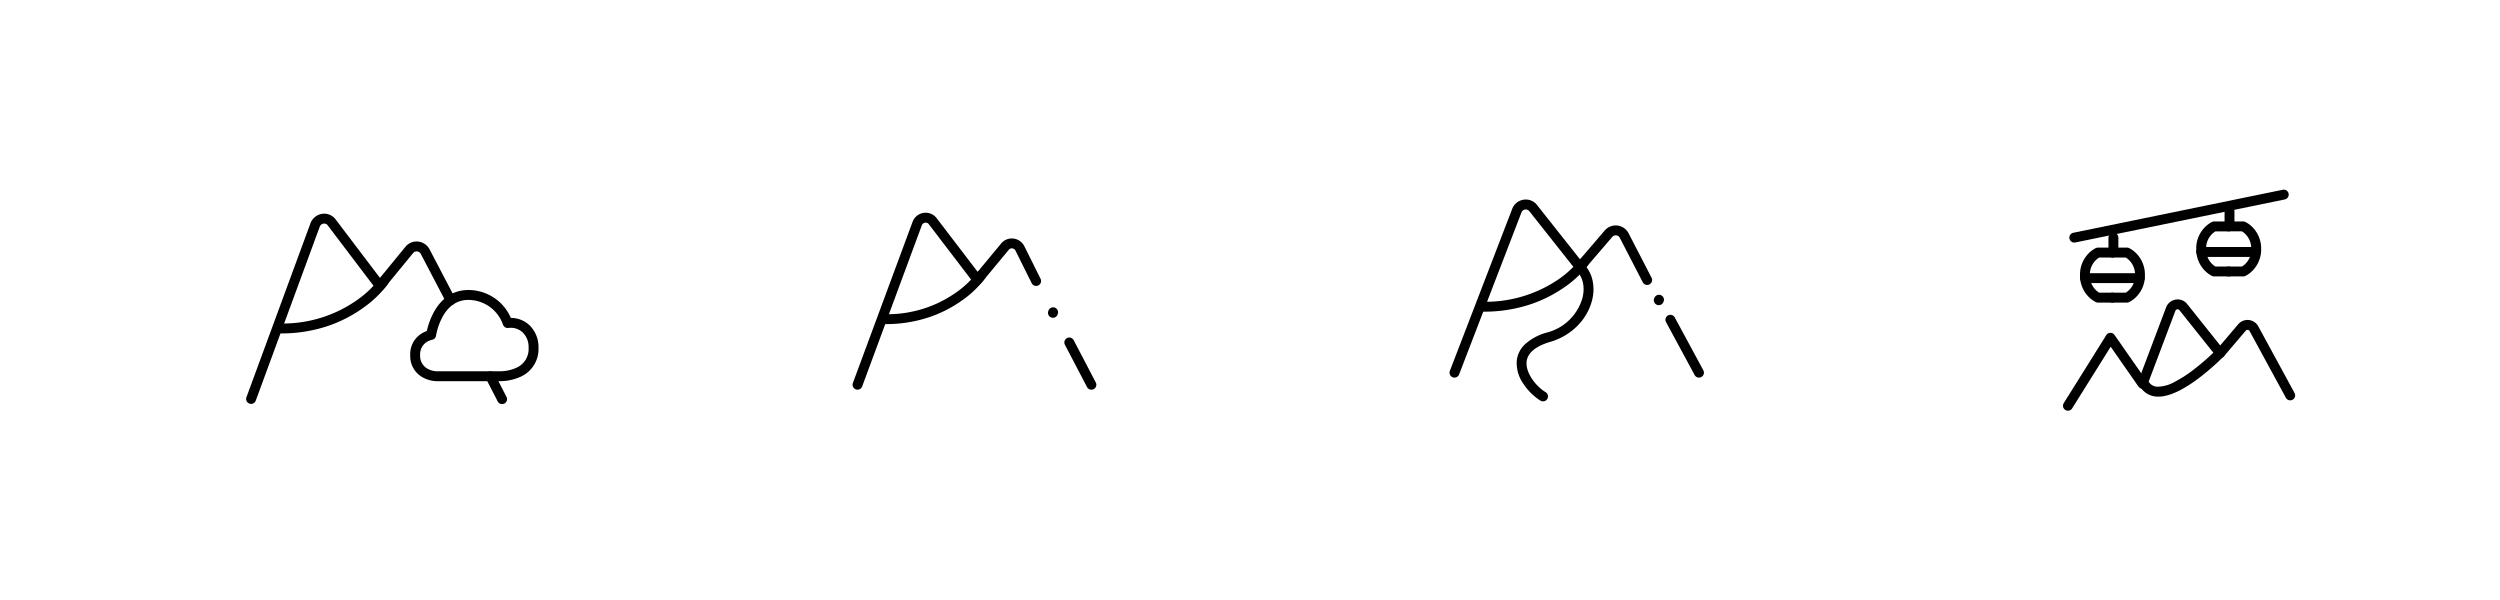 <svg xmlns="http://www.w3.org/2000/svg" xmlns:xlink="http://www.w3.org/1999/xlink" width="758" height="182" viewBox="0 0 758 182">
  <defs>
    <clipPath id="clip-path">
      <rect id="Rectangle_102" data-name="Rectangle 102" width="91.905" height="61.27" fill="#fff"/>
    </clipPath>
  </defs>
  <g id="CIM_01" transform="translate(-202 -2884)">
    <rect id="Rectangle_53" data-name="Rectangle 53" width="758" height="182" transform="translate(202 2884)" fill="none"/>
    <g id="Calque_1" transform="translate(275 2947.025)" clip-path="url(#clip-path)">
      <path id="Tracé_7836" data-name="Tracé 7836" d="M24.754,2.81a14.009,14.009,0,0,1,12.883,8.458A8.209,8.209,0,0,1,43.5,13.7a9.177,9.177,0,0,1,2.516,6.532,9.185,9.185,0,0,1-5.382,8.855,15.277,15.277,0,0,1-6.222,1.363c-.1,0-.168,0-.207,0H15.218a9.2,9.2,0,0,1-4.832-1.473,7.331,7.331,0,0,1-3.255-6.449,7.3,7.3,0,0,1,3.045-6.259,8.107,8.107,0,0,1,1.989-1.029,22.3,22.3,0,0,1,2.046-5.578C16.623,5.179,20.269,2.81,24.754,2.81ZM36.672,14.329a1.5,1.5,0,0,1-1.395-.951A11.169,11.169,0,0,0,24.754,5.81c-3.338,0-5.984,1.751-7.865,5.206a19.231,19.231,0,0,0-1.943,5.635,1.474,1.474,0,0,1-1.237,1.262,5.028,5.028,0,0,0-1.873.858,4.409,4.409,0,0,0-1.7,3.757,4.386,4.386,0,0,0,1.92,3.954,6.119,6.119,0,0,0,3.167.968H34.411a12.346,12.346,0,0,0,4.922-1.067,6.223,6.223,0,0,0,3.682-6.151,6.124,6.124,0,0,0-1.65-4.423,5.232,5.232,0,0,0-3.757-1.543,5.743,5.743,0,0,0-.741.048A1.506,1.506,0,0,1,36.672,14.329Z" transform="translate(44.253 22.098)"/>
      <path id="Tracé_7837" data-name="Tracé 7837" d="M15.926,16.778a1.5,1.5,0,0,1-1.335-.814L11.014,9.018a1.5,1.5,0,0,1,2.667-1.373l3.576,6.946a1.5,1.5,0,0,1-1.332,2.187Z" transform="translate(63.309 42.716)"/>
      <path id="Tracé_7838" data-name="Tracé 7838" d="M.512,56.7A1.5,1.5,0,0,1-.9,54.677L18.489,1.991A4.476,4.476,0,0,1,22.066-.925,4.3,4.3,0,0,1,26.182.828L39.578,18.5l7.7-9.4a4.383,4.383,0,0,1,3.8-1.624,4.446,4.446,0,0,1,3.509,2.309l.013.024,7.716,14.744a1.5,1.5,0,1,1-2.658,1.391L51.95,11.214a1.433,1.433,0,0,0-1.136-.75,1.371,1.371,0,0,0-1.2.522L49.6,11,40.693,21.874a1.5,1.5,0,0,1-2.356-.044L23.783,2.629,23.765,2.6a1.327,1.327,0,0,0-1.284-.558,1.464,1.464,0,0,0-1.175.978L1.92,55.713A1.5,1.5,0,0,1,.512,56.7Z" transform="translate(2.625 2.733)"/>
      <path id="Tracé_7839" data-name="Tracé 7839" d="M2.007,19.422a1.5,1.5,0,1,1,0-3,39.1,39.1,0,0,0,22.51-6.8,31.24,31.24,0,0,0,7.31-6.842A1.5,1.5,0,1,1,34.3,4.488a33.462,33.462,0,0,1-7.951,7.521,40.476,40.476,0,0,1-10.053,5.1A43.93,43.93,0,0,1,2.007,19.422Z" transform="translate(10.289 18.644)"/>
    </g>
    <g id="Group_105" data-name="Group 105" transform="translate(462 2950)">
      <path id="Tracé_5582" data-name="Tracé 5582" d="M12.7,8.333a1.5,1.5,0,0,1-1.43-1.955l.054-.17a1.5,1.5,0,1,1,2.859.91l-.054.17A1.5,1.5,0,0,1,12.7,8.333Z" transform="translate(46.553 22.02)"/>
      <path id="Tracé_5583" data-name="Tracé 5583" d="M20.375,22.782a1.5,1.5,0,0,1-1.331-.806l-6.7-12.811a1.5,1.5,0,0,1,2.659-1.39l6.7,12.811a1.5,1.5,0,0,1-1.328,2.2Z" transform="translate(50.538 29.37)"/>
      <path id="Tracé_5584" data-name="Tracé 5584" d="M1,53.151A1.5,1.5,0,0,1-.407,51.13L17.67,2.323l0,0A4.245,4.245,0,0,1,21.035-.454a4.182,4.182,0,0,1,3.973,1.629l0,0L37.424,17.42l7.107-8.573a4.193,4.193,0,0,1,3.636-1.528,4.277,4.277,0,0,1,3.359,2.227l.026.05,4.965,9.97A1.5,1.5,0,0,1,53.831,20.9L48.88,10.962a1.263,1.263,0,0,0-.989-.656,1.182,1.182,0,0,0-1.039.441l-.008.01L38.531,20.785a1.5,1.5,0,0,1-2.347-.046L22.629,3a1.2,1.2,0,0,0-1.148-.49,1.26,1.26,0,0,0-1,.855L2.407,52.172A1.5,1.5,0,0,1,1,53.151Z" transform="translate(-1 -1)"/>
      <path id="Tracé_5585" data-name="Tracé 5585" d="M2.685,19.182a1.5,1.5,0,1,1,0-3A36.09,36.09,0,0,0,23.576,9.917a28.838,28.838,0,0,0,6.777-6.308,1.5,1.5,0,1,1,2.465,1.71A31.1,31.1,0,0,1,25.4,12.305a37.818,37.818,0,0,1-9.38,4.731A41.231,41.231,0,0,1,2.685,19.182Z" transform="translate(5.851 13.087)"/>
    </g>
    <g id="Group_129" data-name="Group 129" transform="translate(643 2946)">
      <path id="Tracé_5586" data-name="Tracé 5586" d="M19.381,10.787a1.5,1.5,0,0,1-1.341-2.17l.068-.137a1.5,1.5,0,1,1,2.684,1.34l-.068.137A1.5,1.5,0,0,1,19.381,10.787Z" transform="translate(42.559 19.739)"/>
      <path id="Tracé_5587" data-name="Tracé 5587" d="M29.1,28.5a1.5,1.5,0,0,1-1.321-.787L19.105,11.656a1.5,1.5,0,0,1,2.639-1.426l8.678,16.056A1.5,1.5,0,0,1,29.1,28.5Z" transform="translate(45.029 23.989)"/>
      <path id="Tracé_5588" data-name="Tracé 5588" d="M1,53.064A1.5,1.5,0,0,1-.4,51.025L18.5,1.908a4.355,4.355,0,0,1,3.46-2.783A4.3,4.3,0,0,1,26.035.746L39.061,17.2l7.493-8.737a4.387,4.387,0,0,1,7.155.7l.024.044L60.76,22.8a1.5,1.5,0,0,1-2.665,1.377L51.082,10.609a1.35,1.35,0,0,0-1.046-.674,1.388,1.388,0,0,0-1.206.481L40.153,20.533a1.5,1.5,0,0,1-2.315-.045L23.68,2.6,23.673,2.6a1.33,1.33,0,0,0-1.269-.5,1.378,1.378,0,0,0-1.1.891L2.4,52.1A1.5,1.5,0,0,1,1,53.064Z" transform="translate(-1 -0.576)"/>
      <path id="Tracé_5589" data-name="Tracé 5589" d="M3.648,20.639a1.5,1.5,0,0,1,0-3A39.21,39.21,0,0,0,25.542,11.31a29.816,29.816,0,0,0,7.106-6.366A1.5,1.5,0,1,1,35.081,6.7a32.041,32.041,0,0,1-7.757,7.028,40.1,40.1,0,0,1-9.786,4.756A44.421,44.421,0,0,1,3.648,20.639Z" transform="translate(5.276 11.857)"/>
      <path id="Tracé_5590" data-name="Tracé 5590" d="M13.542,46.918a1.493,1.493,0,0,1-.783-.222,17.207,17.207,0,0,1-5.09-4.986A10.85,10.85,0,0,1,5.6,34.43a8,8,0,0,1,2.511-4.846,16.069,16.069,0,0,1,6.43-3.481l.049-.014a15.1,15.1,0,0,0,10.877-10.4c.877-3.336.219-6.4-1.8-8.415a1.5,1.5,0,1,1,2.115-2.128,10.361,10.361,0,0,1,2.81,5.243,13.263,13.263,0,0,1-.219,6.062,16.975,16.975,0,0,1-4.393,7.565,19.21,19.21,0,0,1-8.564,4.959c-4.218,1.32-6.517,3.28-6.835,5.826-.415,3.333,2.664,7.443,5.755,9.339a1.5,1.5,0,0,1-.786,2.779Z" transform="translate(13.299 12.771)"/>
    </g>
    <g id="Group_132" data-name="Group 132" transform="translate(829 2943)">
      <path id="Tracé_5591" data-name="Tracé 5591" d="M52.328,39.976a1.5,1.5,0,0,1-1.319-.783L40.016,18.984a.712.712,0,0,0-1.182-.123l-.011.013L32.2,26.658a1.5,1.5,0,0,1-2.315-.037L18.782,12.7l-.025-.032a.686.686,0,0,0-.67-.281.734.734,0,0,0-.593.484l0,.009-8.308,22a1.5,1.5,0,1,1-2.807-1.06l8.306-22a3.749,3.749,0,0,1,2.969-2.4,3.662,3.662,0,0,1,3.487,1.425l9.955,12.485,5.44-6.391a3.712,3.712,0,0,1,6.119.617L53.644,37.759a1.5,1.5,0,0,1-1.316,2.217Z" transform="translate(15.066 22.405)"/>
      <path id="Tracé_5592" data-name="Tracé 5592" d="M11.944,28.544c-.163,0-.323,0-.482-.015a6.215,6.215,0,0,1-4.707-2.492,1.5,1.5,0,1,1,2.39-1.813,3.174,3.174,0,0,0,2.5,1.31,10.953,10.953,0,0,0,5.3-1.5,38.953,38.953,0,0,0,6.022-3.928,72.084,72.084,0,0,0,6.717-5.93,1.5,1.5,0,0,1,2.149,2.093A73.989,73.989,0,0,1,24.8,22.486C19.6,26.508,15.274,28.544,11.944,28.544Z" transform="translate(15.469 32.716)"/>
      <path id="Tracé_5593" data-name="Tracé 5593" d="M21.331,19.03h-4.4a1.5,1.5,0,0,1-.621-.134,8.252,8.252,0,0,1-2.456-1.88,9.156,9.156,0,0,1-2.362-6.32,9.156,9.156,0,0,1,2.362-6.32A8.252,8.252,0,0,1,16.306,2.5a1.5,1.5,0,0,1,.621-.134h4.4a1.5,1.5,0,1,1,0,3H17.306A6.041,6.041,0,0,0,14.487,10.7a6.157,6.157,0,0,0,1.577,4.3,5.883,5.883,0,0,0,1.244,1.037h4.023a1.5,1.5,0,0,1,0,3Z" transform="translate(27.406 5.784)"/>
      <path id="Tracé_5594" data-name="Tracé 5594" d="M19.868,19.03h-4.4a1.5,1.5,0,0,1,0-3h4.025A6.041,6.041,0,0,0,22.307,10.7,6.157,6.157,0,0,0,20.73,6.4a5.883,5.883,0,0,0-1.244-1.037H15.464a1.5,1.5,0,0,1,0-3h4.4a1.5,1.5,0,0,1,.621.134,8.251,8.251,0,0,1,2.456,1.88A9.156,9.156,0,0,1,25.307,10.7a9.156,9.156,0,0,1-2.362,6.32,8.251,8.251,0,0,1-2.456,1.88A1.5,1.5,0,0,1,19.868,19.03Z" transform="translate(33.273 5.784)"/>
      <path id="Tracé_5595" data-name="Tracé 5595" d="M29.506,7.662H13a1.5,1.5,0,0,1,0-3H29.506a1.5,1.5,0,0,1,0,3Z" transform="translate(27.431 11.232)"/>
      <path id="Tracé_5596" data-name="Tracé 5596" d="M15.538,8.451a1.5,1.5,0,0,1-1.5-1.5V2.529a1.5,1.5,0,0,1,3,0V6.951A1.5,1.5,0,0,1,15.538,8.451Z" transform="translate(33.449 2.623)"/>
      <path id="Tracé_5597" data-name="Tracé 5597" d="M10.874,21.383h-4.4a1.5,1.5,0,0,1-.621-.134,8.251,8.251,0,0,1-2.456-1.879A9.156,9.156,0,0,1,1.03,13.05,9.156,9.156,0,0,1,3.392,6.73a8.252,8.252,0,0,1,2.456-1.88,1.5,1.5,0,0,1,.621-.134h4.4a1.5,1.5,0,0,1,0,3H6.849A6.041,6.041,0,0,0,4.03,13.05a6.04,6.04,0,0,0,2.819,5.333h4.025a1.5,1.5,0,0,1,0,3Z" transform="translate(2.626 11.361)"/>
      <path id="Tracé_5598" data-name="Tracé 5598" d="M9.411,21.383h-4.4a1.5,1.5,0,0,1,0-3H9.031A6.04,6.04,0,0,0,11.85,13.05,6.041,6.041,0,0,0,9.031,7.716H5.006a1.5,1.5,0,0,1,0-3h4.4a1.5,1.5,0,0,1,.621.134,8.251,8.251,0,0,1,2.456,1.88,9.156,9.156,0,0,1,2.362,6.32,9.156,9.156,0,0,1-2.362,6.319,8.251,8.251,0,0,1-2.456,1.879A1.5,1.5,0,0,1,9.411,21.383Z" transform="translate(8.494 11.361)"/>
      <path id="Tracé_5599" data-name="Tracé 5599" d="M19.085,10.015H2.541a1.5,1.5,0,1,1,0-3H19.085a1.5,1.5,0,1,1,0,3Z" transform="translate(2.651 16.809)"/>
      <path id="Tracé_5600" data-name="Tracé 5600" d="M5.092,10.793a1.5,1.5,0,0,1-1.5-1.5V4.872a1.5,1.5,0,1,1,3,0V9.293A1.5,1.5,0,0,1,5.092,10.793Z" transform="translate(8.695 8.174)"/>
      <path id="Tracé_5601" data-name="Tracé 5601" d="M1.572,15.546a1.5,1.5,0,0,1-.3-2.97L64.8-.469a1.5,1.5,0,0,1,.6,2.939L1.876,15.515A1.507,1.507,0,0,1,1.572,15.546Z" transform="translate(0.36 -1)"/>
      <path id="Tracé_5602" data-name="Tracé 5602" d="M1,35.994a1.5,1.5,0,0,1-1.27-2.3L12.62,13.088a1.5,1.5,0,0,1,2.5-.063l9.74,13.959A1.5,1.5,0,0,1,22.4,28.7L13.96,16.6,2.272,35.289A1.5,1.5,0,0,1,1,35.994Z" transform="translate(-1 29.529)"/>
    </g>
  </g>
</svg>
